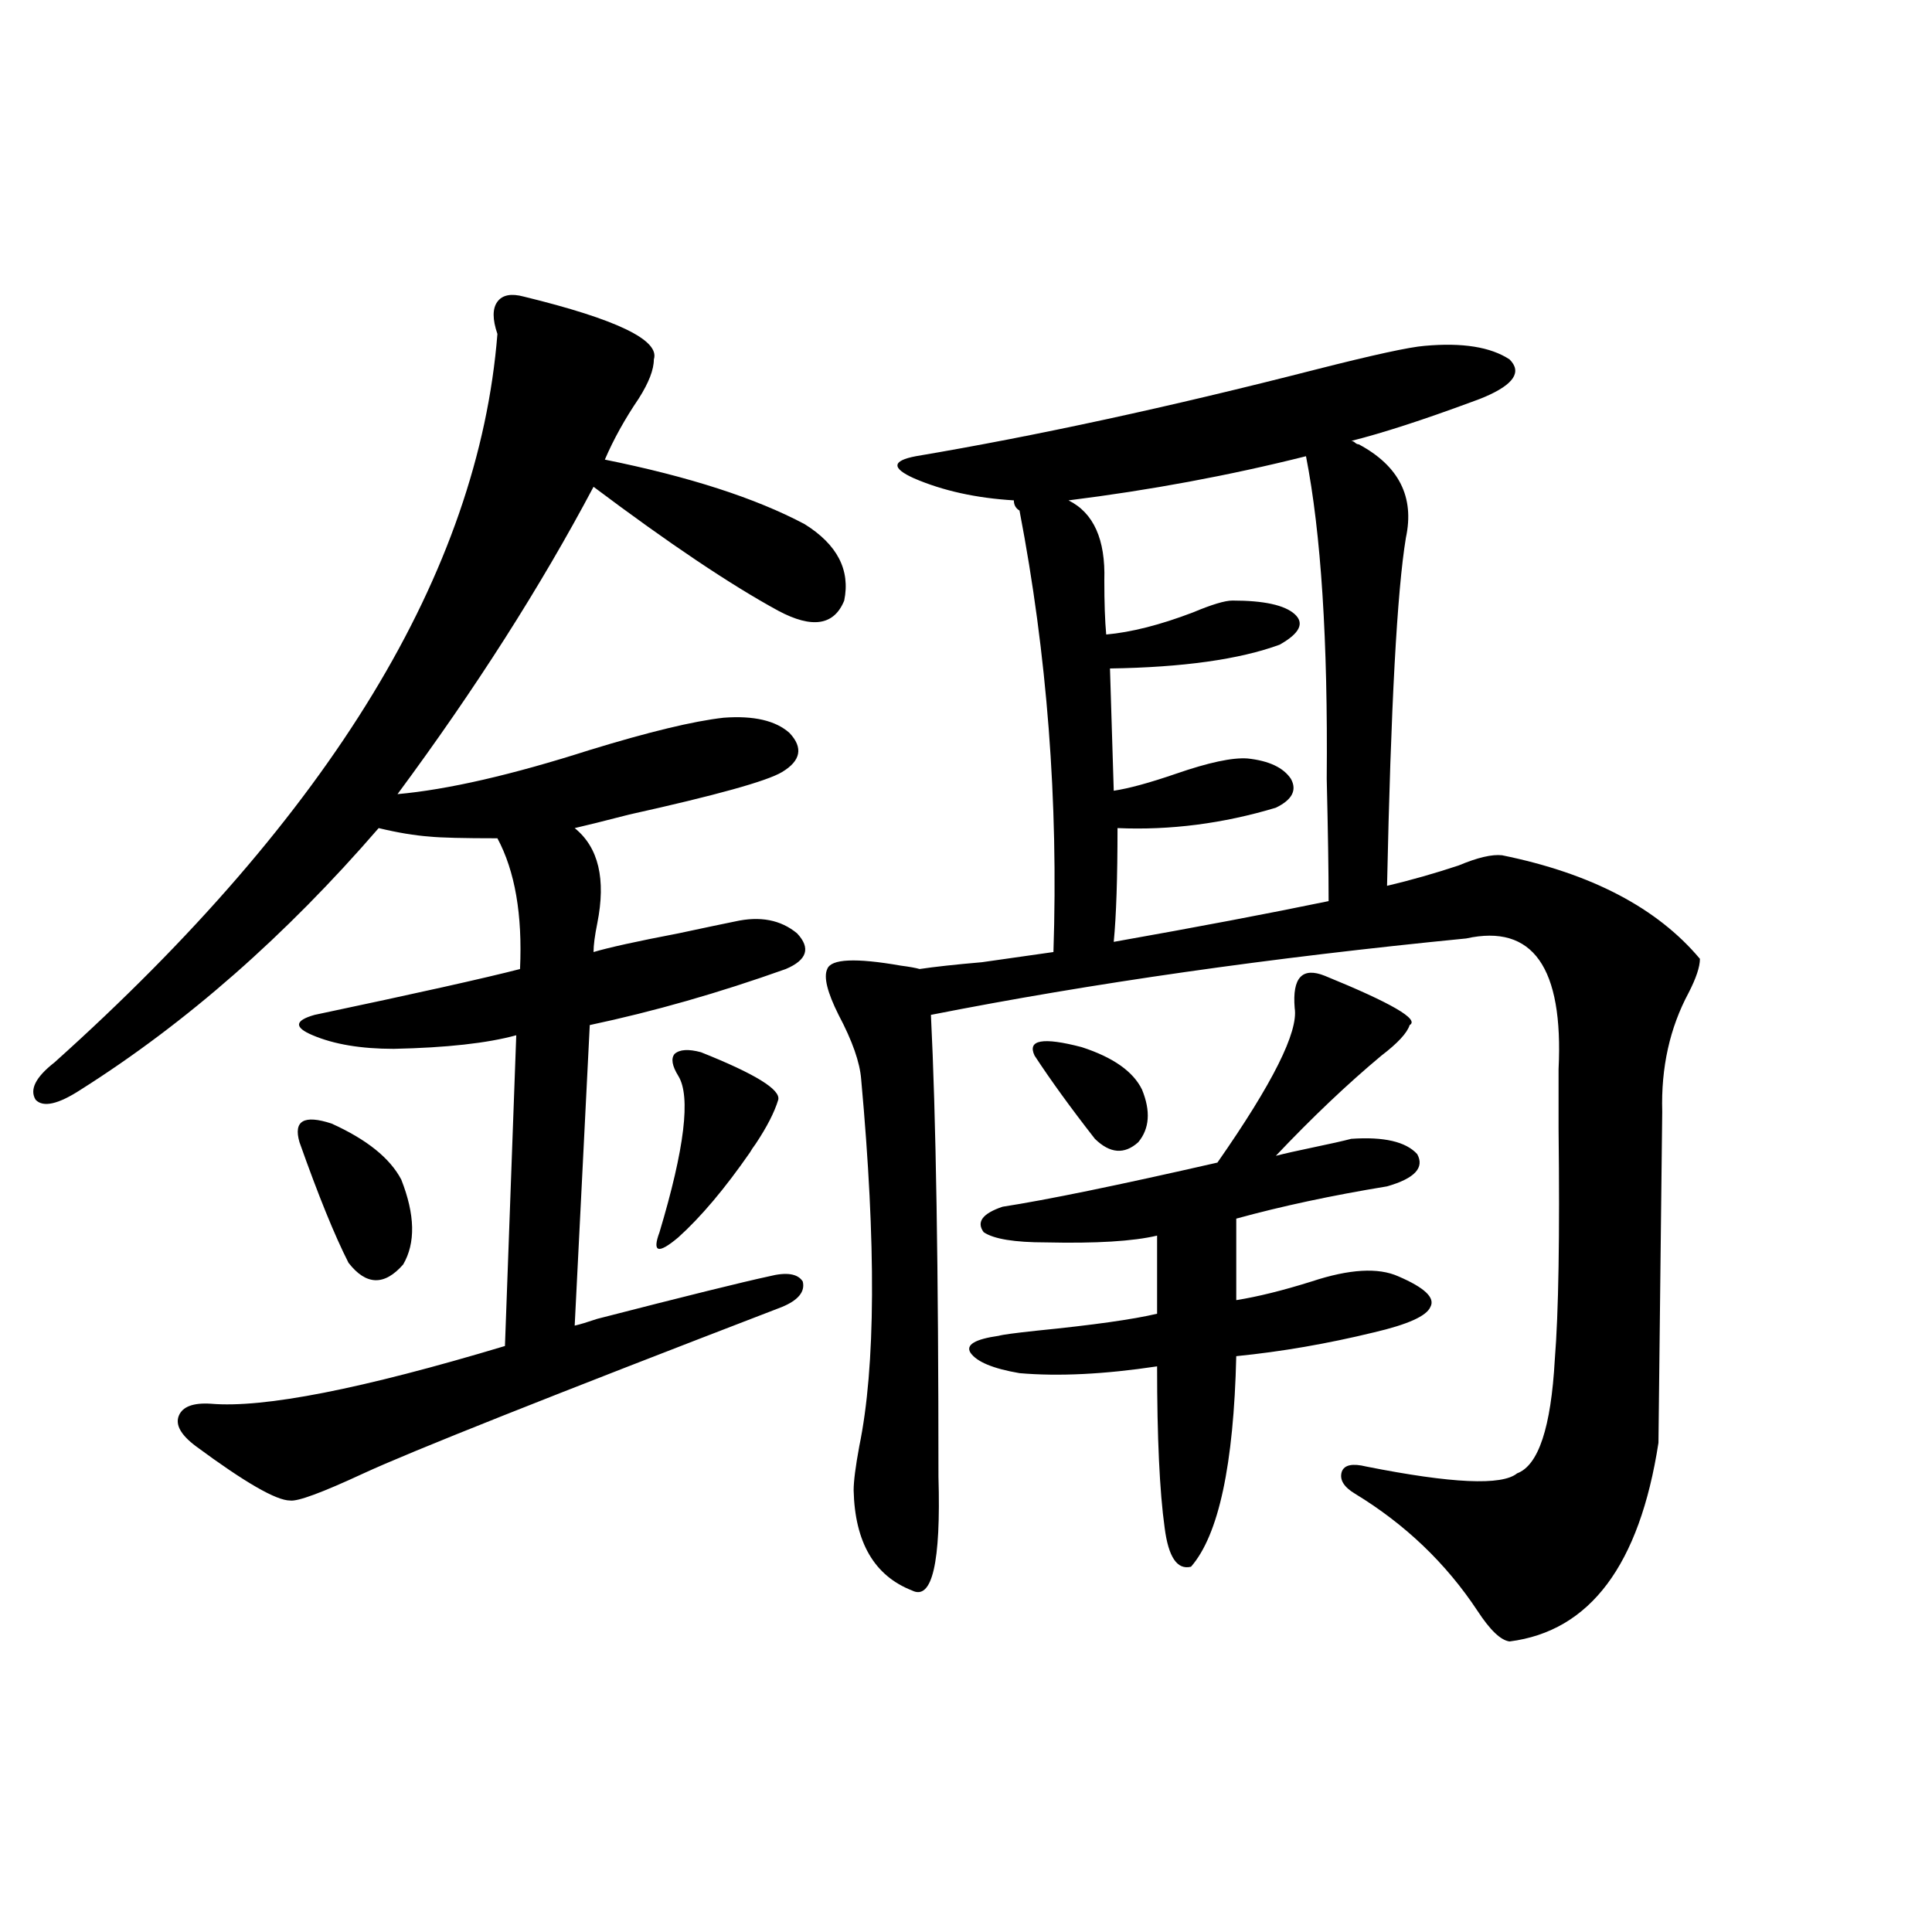<?xml version="1.0" encoding="utf-8"?>
<!-- Generator: Adobe Illustrator 16.0.0, SVG Export Plug-In . SVG Version: 6.00 Build 0)  -->
<!DOCTYPE svg PUBLIC "-//W3C//DTD SVG 1.1//EN" "http://www.w3.org/Graphics/SVG/1.1/DTD/svg11.dtd">
<svg version="1.1" id="图层_1" xmlns="http://www.w3.org/2000/svg" xmlns:xlink="http://www.w3.org/1999/xlink" x="0px" y="0px"
	 width="1000px" height="1000px" viewBox="0 0 1000 1000" enable-background="new 0 0 1000 1000" xml:space="preserve">
<path d="M271.115,153.52c48.124,11.729,70.563,22.563,67.315,32.52c0,5.273-2.606,12.017-7.805,20.215
	c-7.164,10.547-13.018,21.094-17.561,31.641c43.566,8.789,78.047,19.927,103.412,33.398c16.905,10.547,23.734,23.73,20.487,39.551
	c-5.213,12.896-16.585,14.653-34.146,5.273c-24.725-13.472-56.584-34.854-95.607-64.16
	c-27.316,51.567-61.142,104.59-101.461,159.082c26.006-2.334,59.176-9.956,99.51-22.852c30.563-9.365,53.657-14.941,69.267-16.699
	c15.609-1.167,26.981,1.47,34.146,7.91c7.149,7.622,5.854,14.365-3.902,20.215c-7.805,4.697-34.146,12.017-79.022,21.973
	c-13.658,3.516-23.094,5.864-28.292,7.031c12.348,9.971,16.25,26.367,11.707,49.219c-1.311,6.455-1.951,11.426-1.951,14.941
	c7.805-2.334,22.438-5.562,43.901-9.668c13.658-2.925,23.414-4.971,29.268-6.152c13.003-2.925,23.734-0.879,32.194,6.152
	c7.149,7.622,5.198,13.774-5.854,18.457c-34.48,12.305-68.291,21.973-101.461,29.004l-7.805,155.566
	c2.592-0.576,6.494-1.758,11.707-3.516c45.518-11.714,75.12-19.033,88.778-21.973c9.101-2.334,14.954-1.455,17.561,2.637
	c1.296,5.273-2.286,9.668-10.731,13.184c-120.332,46.294-192.525,75.01-216.58,86.133c-21.463,9.971-34.146,14.653-38.048,14.063
	c-7.164,0-23.414-9.365-48.779-28.125c-7.805-5.85-10.731-11.123-8.78-15.82c1.951-4.683,7.47-6.729,16.585-6.152
	c27.316,2.349,78.047-7.607,152.191-29.883l5.854-160.84c-14.969,4.106-36.097,6.455-63.413,7.031
	c-16.92,0-30.898-2.334-41.95-7.031c-9.756-4.092-9.436-7.607,0.976-10.547c52.682-11.123,88.123-19.033,106.339-23.73
	c1.296-28.125-2.606-50.674-11.707-67.676c-17.561,0-29.268-0.288-35.121-0.879c-7.805-0.576-16.585-2.046-26.341-4.395
	c-48.139,55.674-99.51,100.786-154.143,135.352c-11.707,7.622-19.512,9.38-23.414,5.273c-3.262-5.273,0-11.714,9.756-19.336
	c143.076-128.32,219.507-254.004,229.263-377.051c-2.606-7.607-2.606-13.184,0-16.699
	C260.049,152.641,264.606,151.762,271.115,153.52z M207.702,610.551c7.149,18.169,7.47,32.822,0.976,43.945
	c-9.756,11.138-19.191,10.85-28.292-0.879c-7.164-14.063-15.609-34.854-25.365-62.402c-3.262-11.123,2.271-14.351,16.585-9.668
	C189.807,589.76,201.849,599.428,207.702,610.551z M362.82,544.633c27.957,11.138,41.295,19.336,39.999,24.609
	c-1.951,6.455-5.854,14.063-11.707,22.852c-1.311,1.758-2.286,3.228-2.927,4.395c-13.018,18.76-25.365,33.398-37.072,43.945
	c-10.411,8.789-13.658,7.91-9.756-2.637c13.003-43.354,16.25-70.313,9.756-80.859c-3.262-5.273-3.902-9.077-1.951-11.426
	C351.754,543.178,356.312,542.875,362.82,544.633z M777.444,442.68c46.173,9.38,80.318,27.246,102.437,53.613
	c0,4.106-1.951,9.971-5.854,17.578c-9.756,18.169-14.313,38.672-13.658,61.523c0,1.182-0.335,29.595-0.976,85.254
	c-0.655,56.25-0.976,84.966-0.976,86.133c-9.756,63.281-35.456,97.559-77.071,102.832c-4.558-0.59-10.091-5.863-16.585-15.82
	c-16.265-24.609-37.407-44.824-63.413-60.645c-5.854-3.516-8.14-7.319-6.829-11.426c1.296-3.516,5.519-4.395,12.683-2.637
	c44.222,8.789,70.242,9.971,78.047,3.516c11.052-4.092,17.561-23.73,19.512-58.887c1.951-24.019,2.592-63.857,1.951-119.531
	c0-14.639,0-24.897,0-30.762c2.592-52.734-13.338-75.283-47.804-67.676c-101.461,9.971-193.821,23.154-277.066,39.551
	c2.592,51.567,3.902,131.26,3.902,239.063c1.296,44.536-3.262,64.16-13.658,58.887c-19.512-7.607-29.603-24.897-30.243-51.855
	c0-4.683,0.976-12.305,2.927-22.852c8.445-41.006,8.78-104.287,0.976-189.844c-0.655-8.789-4.558-19.912-11.707-33.398
	c-5.854-11.714-7.805-19.624-5.854-23.73c1.951-5.273,14.634-5.85,38.048-1.758c4.543,0.591,7.805,1.182,9.756,1.758
	c7.805-1.167,18.536-2.334,32.194-3.516c16.25-2.334,28.612-4.092,37.072-5.273c2.592-77.92-3.262-154.097-17.561-228.516
	c-1.951-1.167-2.927-2.925-2.927-5.273c-19.512-1.167-36.752-4.971-51.706-11.426c-11.707-5.273-11.387-9.077,0.976-11.426
	c62.438-10.547,131.369-25.488,206.824-44.824c29.908-7.607,48.779-11.714,56.584-12.305c19.512-1.758,34.146,0.591,43.901,7.031
	c6.494,6.455,2.271,12.896-12.683,19.336c-1.311,0.591-3.582,1.47-6.829,2.637c-25.365,9.38-46.188,16.123-62.438,20.215
	c0.641,0,1.296,0.303,1.951,0.879c0.641,0.591,1.296,0.879,1.951,0.879c20.808,11.138,28.933,27.246,24.39,48.34
	c-4.558,27.549-7.805,87.603-9.756,180.176c12.348-2.925,24.71-6.44,37.072-10.547C764.762,443.861,772.231,442.104,777.444,442.68z
	 M670.13,521.781c-1.311-15.82,3.902-21.382,15.609-16.699c34.466,14.063,49.1,22.563,43.901,25.488
	c-1.311,4.106-6.188,9.38-14.634,15.82c-17.561,14.653-35.776,31.943-54.633,51.855c4.543-1.167,11.052-2.637,19.512-4.395
	c8.445-1.758,14.954-3.213,19.512-4.395c16.905-1.167,28.292,1.47,34.146,7.91c3.902,7.031-1.311,12.607-15.609,16.699
	c-28.627,4.697-54.633,10.259-78.047,16.699v42.188c11.052-1.758,24.055-4.971,39.023-9.668c19.512-6.44,34.466-7.319,44.877-2.637
	c13.658,5.864,19.177,11.138,16.585,15.82c-1.951,4.697-11.707,9.092-29.268,13.184c-24.069,5.864-47.804,9.971-71.218,12.305
	c-1.311,56.25-9.115,92.588-23.414,108.984c-7.164,1.758-11.707-4.971-13.658-20.215c-2.606-18.745-3.902-46.582-3.902-83.496
	c-27.316,4.106-51.065,5.273-71.218,3.516c-13.658-2.334-22.118-5.85-25.365-10.547c-2.606-4.092,2.271-7.031,14.634-8.789
	c1.951-0.576,8.445-1.455,19.512-2.637c29.268-2.925,50.075-5.85,62.438-8.789v-40.43c-12.362,2.939-31.554,4.106-57.56,3.516
	c-16.265,0-26.996-1.758-32.194-5.273c-3.902-5.273-0.655-9.668,9.756-13.184c22.759-3.516,59.831-11.123,111.217-22.852
	C658.743,560.756,672.081,534.086,670.13,521.781z M535.499,546.391c-3.902-8.198,4.223-9.668,24.39-4.395
	c16.25,5.273,26.661,12.607,31.219,21.973c4.543,11.138,3.902,20.215-1.951,27.246c-7.164,6.455-14.634,5.864-22.438-1.758
	C554.355,573.637,543.944,559.286,535.499,546.391z M675.983,236.137c-39.679,9.971-80.653,17.578-122.924,22.852
	c13.003,6.455,19.177,20.215,18.536,41.309c0,11.729,0.32,21.094,0.976,28.125c13.003-1.167,27.957-4.971,44.877-11.426
	c9.756-4.092,16.585-6.152,20.487-6.152c16.25,0,26.981,2.349,32.194,7.031c5.198,4.697,2.592,9.971-7.805,15.82
	c-20.822,7.622-50.09,11.729-87.803,12.305l1.951,63.281c7.805-1.167,18.536-4.092,32.194-8.789
	c16.905-5.85,29.268-8.486,37.072-7.91c11.052,1.182,18.536,4.697,22.438,10.547c3.247,5.864,0.641,10.85-7.805,14.941
	c-27.316,8.213-54.633,11.729-81.949,10.547c0,25.791-0.655,45.415-1.951,58.887c42.926-7.607,79.998-14.639,111.217-21.094
	c0-15.229-0.335-36.323-0.976-63.281C687.355,331.649,683.788,275.99,675.983,236.137z"/>
</svg>

